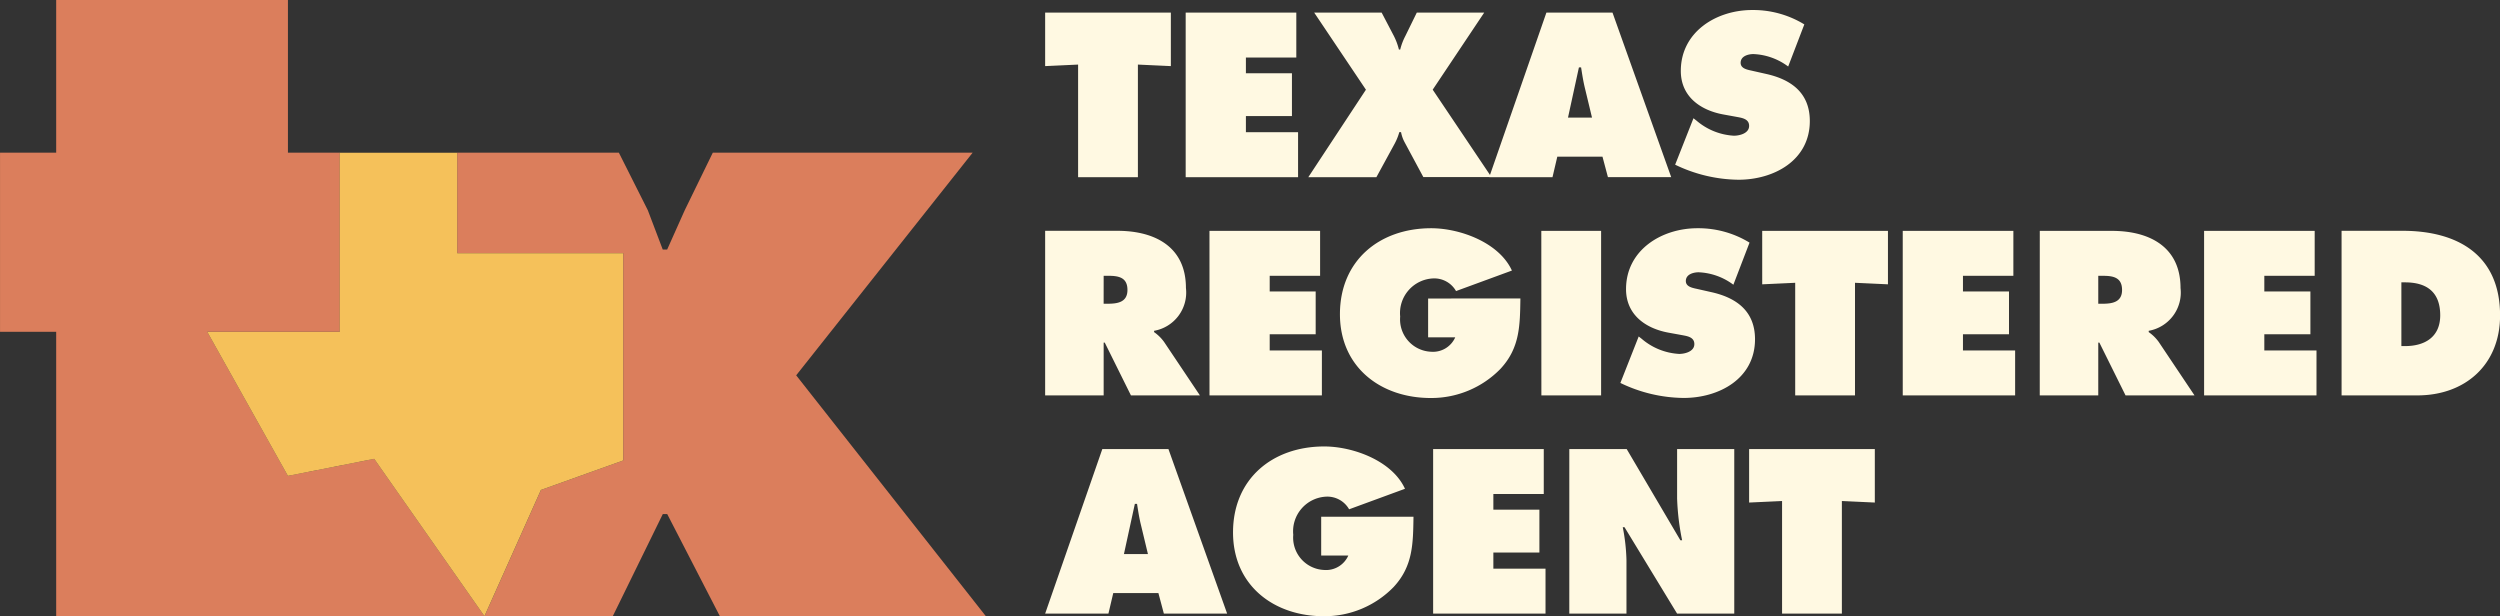 <svg id="Footer_Logo" data-name="Footer Logo" xmlns="http://www.w3.org/2000/svg" width="175.174" height="43.179" viewBox="0 0 175.174 43.179">
  <rect x="0" y="0" width="175.174" height="43.179" fill="#333333" stroke="none"/>
  <g id="Group_1090" data-name="Group 1090">
    <path id="Path_10324" data-name="Path 10324" d="M1975.33,1060.252l12.364-15.6h-18.207l-1.968,4.036-1.23,2.752h-.308l-1.045-2.752-2.03-4.036h-11.327v7.039h11.632v14.525l-5.764,2.066-3.958,8.846-7.725-11.027-6.048,1.193-5.649-10.092h9.281v-12.551h-3.631v-10.7h-16.238v10.7h-3.935v12.551h3.935v19.926h39l3.506-7.156h.308l3.69,7.156h18.637Z" transform="translate(-1919.542 -1033.953)" fill="#db7e5c"/>
    <path id="Path_10325" data-name="Path 10325" d="M2027.375,1107.552v-7.039h-8.233v12.551h-9.281l5.649,10.092,6.047-1.194,7.726,11.027,3.958-8.847,5.763-2.066v-14.525Z" transform="translate(-1995.339 -1089.811)" fill="#f5c15a"/>
  </g>
  <path id="Path_10730" data-name="Path 10730" d="M.12,4.738l2.309-.107v7.89h4.19V4.631l2.309.107V.991H.12ZM9.967,12.52h7.875V9.371H14.187V8.239h3.226v-3H14.187v-1.1h3.532V.991H9.967ZM26.16.991l-.8,1.636A4.2,4.2,0,0,0,25,3.576h-.092a4.44,4.44,0,0,0-.352-.948L23.7.991H18.973l3.624,5.4L18.56,12.52h4.771l1.284-2.355a3.937,3.937,0,0,0,.321-.8h.122a2.408,2.408,0,0,0,.245.7l1.315,2.446h4.771L27.276,6.389l3.609-5.4Zm9.847,10.092h3.165l.382,1.437h4.434L39.875.991H35.242L31.236,12.52H35.67Zm.749-2.737.765-3.517h.153c.076.489.153.994.275,1.483l.489,2.034Zm7.508,3.3A10.386,10.386,0,0,0,48.7,12.7c2.492,0,5-1.361,5-4.113,0-1.957-1.284-2.905-3.058-3.3l-.948-.214c-.321-.076-.841-.138-.841-.566,0-.474.535-.612.9-.612a4.353,4.353,0,0,1,2.431.872l1.131-2.951A6.862,6.862,0,0,0,49.661.808c-2.508,0-5,1.529-5,4.266,0,1.8,1.376,2.768,3.012,3.058l.841.153c.382.076.933.122.933.642s-.657.688-1.07.688A4.4,4.4,0,0,1,45.762,8.56l-.214-.168Z" transform="translate(73.113 -0.106)" fill="#fff9e2"/>
  <path id="Path_10729" data-name="Path 10729" d="M.744,12.52h4.1V8.82h.076l1.835,3.7h4.832L9.077,8.774a2.939,2.939,0,0,0-.7-.688V7.995a2.721,2.721,0,0,0,2.232-3c0-2.905-2.2-4.006-4.8-4.006H.744Zm4.1-8.379h.321c.719,0,1.346.107,1.346.994,0,.856-.688.963-1.376.963H4.842Zm7.416,8.379h7.875V9.371H16.478V8.239H19.7v-3H16.478v-1.1H20.01V.991H12.258ZM27.579,5.732V8.453h1.9a1.706,1.706,0,0,1-1.7,1.009A2.268,2.268,0,0,1,25.621,7a2.432,2.432,0,0,1,2.324-2.676,1.755,1.755,0,0,1,1.59.887L33.45,3.774C32.548,1.8,29.8.808,27.793.808,24.169.808,21.4,3.071,21.4,6.832c0,3.7,2.844,5.872,6.361,5.872a6.76,6.76,0,0,0,4.893-2.049c1.361-1.468,1.361-3.043,1.391-4.924Zm7.936,6.789H39.7V.991h-4.19Zm5.535-.872A10.386,10.386,0,0,0,45.484,12.7c2.492,0,5-1.361,5-4.113,0-1.957-1.284-2.905-3.058-3.3l-.948-.214c-.321-.076-.841-.138-.841-.566,0-.474.535-.612.9-.612a4.353,4.353,0,0,1,2.431.872L50.1,1.817A6.862,6.862,0,0,0,46.447.808c-2.508,0-5,1.529-5,4.266,0,1.8,1.376,2.768,3.012,3.058l.841.153c.382.076.933.122.933.642s-.657.688-1.07.688A4.4,4.4,0,0,1,42.548,8.56l-.214-.168Zm9.939-6.911L53.3,4.631v7.89h4.19V4.631l2.309.107V.991H50.988Zm9.847,7.783H68.71V9.371H65.055V8.239h3.226v-3H65.055v-1.1h3.532V.991H60.835Zm9.6,0h4.1V8.82h.076l1.835,3.7h4.832L78.771,8.774a2.939,2.939,0,0,0-.7-.688V7.995A2.721,2.721,0,0,0,80.3,5c0-2.905-2.2-4.006-4.8-4.006H70.438Zm4.1-8.379h.321c.719,0,1.346.107,1.346.994,0,.856-.688.963-1.376.963h-.291Zm7.416,8.379h7.875V9.371H86.171V8.239H89.4v-3H86.171v-1.1H89.7V.991H81.951Zm9.633,0H96.89c3.379,0,5.8-2.171,5.8-5.6,0-4.235-2.966-5.933-6.835-5.933H91.584Zm4.19-7.92h.26c1.529,0,2.462.688,2.462,2.309,0,1.514-1.07,2.156-2.462,2.156h-.26Z" transform="translate(72.489 15.184)" fill="#fff9e2"/>
  <path id="Path_10728" data-name="Path 10728" d="M4.7,11.083H7.864l.382,1.437H12.68L8.567.991H3.934L-.072,12.52H4.362Zm.749-2.737.765-3.517h.153c.076.489.153.994.275,1.483L7.13,8.346ZM19.27,5.732V8.453h1.9a1.706,1.706,0,0,1-1.7,1.009A2.268,2.268,0,0,1,17.313,7a2.432,2.432,0,0,1,2.324-2.676,1.755,1.755,0,0,1,1.59.887l3.914-1.437C24.24,1.8,21.487.808,19.484.808c-3.624,0-6.391,2.263-6.391,6.024,0,3.7,2.844,5.872,6.361,5.872a6.76,6.76,0,0,0,4.893-2.049c1.361-1.468,1.361-3.043,1.391-4.924Zm7.844,6.789h7.875V9.371H31.334V8.239h3.226v-3H31.334v-1.1h3.532V.991H27.114Zm9.541,0h4.006V8.774a13.518,13.518,0,0,0-.26-2.309h.122l3.685,6.055h4.006V.991H44.209V4.447a17.294,17.294,0,0,0,.352,2.936h-.122L40.677.991H36.656Zm12.6-7.783,2.309-.107v7.89h4.19V4.631l2.309.107V.991H49.255Z" transform="translate(73.305 30.475)" fill="#fff9e2"/>
</svg>
